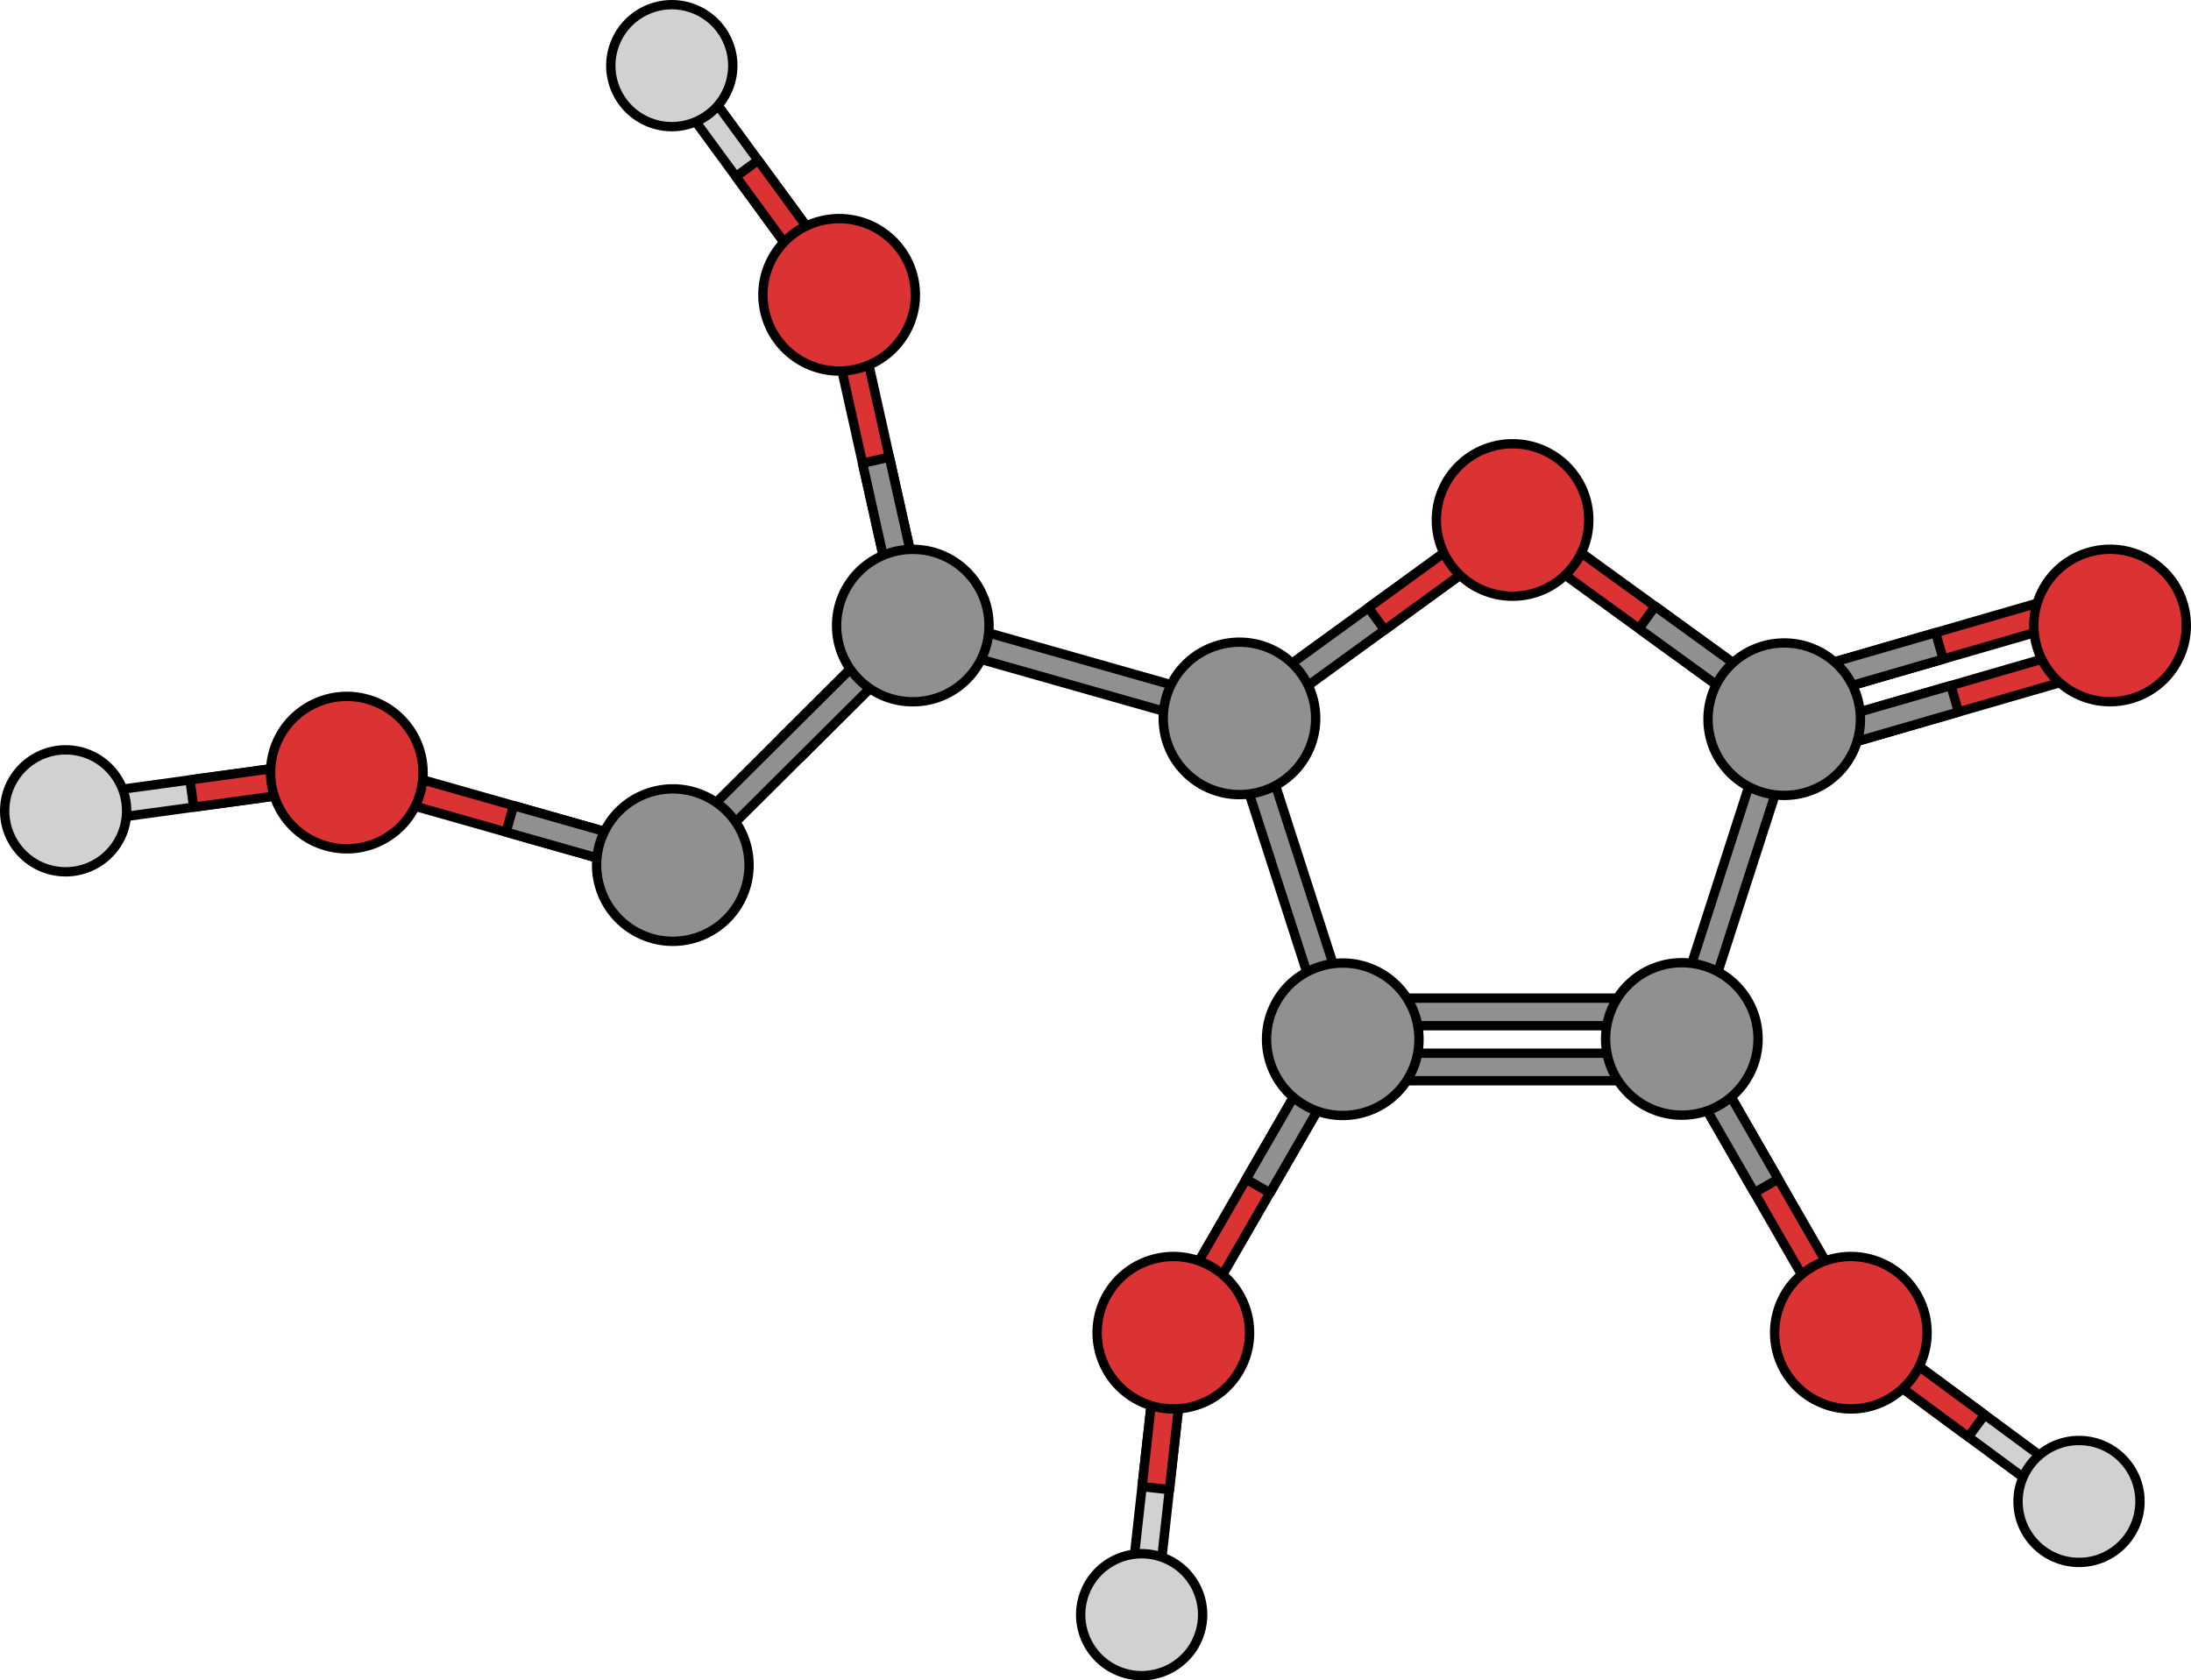 <?xml version="1.0" encoding="utf-8"?>
<!-- Generator: Adobe Illustrator 22.0.0, SVG Export Plug-In . SVG Version: 6.00 Build 0)  -->
<svg version="1.1" id="Layer_1" xmlns="http://www.w3.org/2000/svg" xmlns:xlink="http://www.w3.org/1999/xlink" x="0px" y="0px"
	 width="468.759px" height="359.522px" viewBox="0 0 468.759 359.522" enable-background="new 0 0 468.759 359.522"
	 xml:space="preserve">
<g>
	<g>
		<g>
			<g>
				<g>
					<g>
						<g>
							
								<polygon fill="#D1D1D1" stroke="#000000" stroke-width="2" stroke-linecap="round" stroke-linejoin="round" stroke-miterlimit="10" points="
								147.846,14.688 180.1,58.75 179.464,62.868 175.349,62.23 143.093,18.166 143.729,14.051 							"/>
							
								<polygon fill="#DB3333" stroke="#000000" stroke-width="2" stroke-linecap="round" stroke-linejoin="round" stroke-miterlimit="10" points="
								162.202,34.297 157.448,37.776 175.349,62.23 179.464,62.868 180.1,58.75 							"/>
						</g>
						
							<path fill="#D1D1D1" stroke="#000000" stroke-width="2" stroke-linecap="round" stroke-linejoin="round" stroke-miterlimit="10" d="
							M131.767,19.256c-2.876-6.606,0.151-14.295,6.759-17.169c6.602-2.873,14.29,0.148,17.168,6.758
							c2.873,6.603-0.154,14.291-6.758,17.167C142.328,28.888,134.644,25.862,131.767,19.256z"/>
					</g>
					<g>
						<g>
							
								<polygon fill="#DB3333" stroke="#000000" stroke-width="2" stroke-linecap="round" stroke-linejoin="round" stroke-miterlimit="10" points="
								191.778,131.607 177.302,66.591 179.535,63.078 183.05,65.311 197.528,130.327 195.291,133.842 							"/>
						</g>
						<g>
							
								<path fill="#DB3333" stroke="#000000" stroke-width="2" stroke-linecap="round" stroke-linejoin="round" stroke-miterlimit="10" d="
								M175.99,47.161c8.793-1.959,17.502,3.58,19.464,12.374c1.955,8.789-3.584,17.506-12.373,19.46
								c-8.793,1.959-17.504-3.581-19.464-12.37C161.66,57.829,167.201,49.117,175.99,47.161z"/>
						</g>
					</g>
				</g>
				<g>
					
						<polygon fill="#909090" stroke="#000000" stroke-width="2" stroke-linecap="round" stroke-linejoin="round" stroke-miterlimit="10" points="
						190.285,97.82 184.538,99.101 191.776,131.609 195.292,133.843 197.525,130.327 					"/>
				</g>
			</g>
			<g>
				<g>
					<g>
						<g>
							<g>
								
									<polygon fill="#D1D1D1" stroke="#000000" stroke-width="2" stroke-linecap="round" stroke-linejoin="round" stroke-miterlimit="10" points="
									16.566,170.165 70.666,162.747 73.986,165.264 71.467,168.581 17.365,176 14.047,173.483 								"/>
								
									<polygon fill="#DB3333" stroke="#000000" stroke-width="2" stroke-linecap="round" stroke-linejoin="round" stroke-miterlimit="10" points="
									40.643,166.862 41.443,172.698 71.467,168.581 73.986,165.264 70.666,162.747 								"/>
							</g>
							
								<path fill="#D1D1D1" stroke="#000000" stroke-width="2" stroke-linecap="round" stroke-linejoin="round" stroke-miterlimit="10" d="
								M12.937,186.481C5.758,185.87,0.435,179.55,1.048,172.37c0.613-7.174,6.926-12.5,14.109-11.889
								c7.175,0.613,12.498,6.932,11.888,14.109C26.433,181.772,20.117,187.092,12.937,186.481z"/>
						</g>
						<g>
							<g>
								
									<polygon fill="#DB3333" stroke="#000000" stroke-width="2" stroke-linecap="round" stroke-linejoin="round" stroke-miterlimit="10" points="
									140.31,187.123 76.232,168.937 74.204,165.302 77.84,163.271 141.918,181.456 143.946,185.095 								"/>
							</g>
							<g>
								
									<path fill="#DB3333" stroke="#000000" stroke-width="2" stroke-linecap="round" stroke-linejoin="round" stroke-miterlimit="10" d="
									M58.516,160.85c2.459-8.667,11.473-13.694,20.142-11.237c8.661,2.46,13.695,11.478,11.234,20.139
									c-2.459,8.667-11.475,13.695-20.138,11.239C61.086,178.53,56.057,169.512,58.516,160.85z"/>
							</g>
						</g>
					</g>
					<g>
						
							<polygon fill="#909090" stroke="#000000" stroke-width="2" stroke-linecap="round" stroke-linejoin="round" stroke-miterlimit="10" points="
							109.878,172.367 108.272,178.032 140.31,187.125 143.948,185.096 141.917,181.458 						"/>
					</g>
				</g>
				<polygon fill="#909090" stroke="#000000" stroke-width="2" stroke-miterlimit="10" points="263.152,150.07 199.073,131.885 
					195.436,133.914 197.465,137.552 261.542,155.735 265.179,153.706 				"/>
				<g>
					<polygon fill="#909090" stroke="#000000" stroke-width="2" stroke-miterlimit="10" points="167.565,157.437 171.72,161.61 
						195.327,138.119 195.336,133.954 191.172,133.944 					"/>
					<polygon fill="#909090" stroke="#000000" stroke-width="2" stroke-miterlimit="10" points="143.959,180.93 191.172,133.944 
						195.336,133.954 195.327,138.119 148.113,185.105 143.948,185.093 					"/>
				</g>
				<path fill="#909090" stroke="#000000" stroke-width="2" stroke-miterlimit="10" d="M158.569,192.314
					c-3.987,8.076-13.766,11.389-21.844,7.4c-8.074-3.987-11.387-13.768-7.399-21.842c3.987-8.076,13.77-11.387,21.844-7.402
					C159.246,174.462,162.558,184.24,158.569,192.314z"/>
			</g>
		</g>
		
			<path fill="#909090" stroke="#000000" stroke-width="2" stroke-linecap="round" stroke-linejoin="round" stroke-miterlimit="10" d="
			M195.371,150.15c-9.007,0.045-16.342-7.221-16.385-16.23c-0.043-9.005,7.224-16.341,16.229-16.384
			c9.007-0.044,16.342,7.226,16.387,16.23C211.643,142.773,204.377,150.108,195.371,150.15z"/>
	</g>
	<g>
		<g>
			<g>
				<g>
					
						<polygon fill="#D1D1D1" stroke="#000000" stroke-width="2" stroke-linecap="round" stroke-linejoin="round" stroke-miterlimit="10" points="
						440.679,321.863 396.742,289.438 396.12,285.319 400.238,284.699 444.176,317.125 444.798,321.243 					"/>
					
						<polygon fill="#DB3333" stroke="#000000" stroke-width="2" stroke-linecap="round" stroke-linejoin="round" stroke-miterlimit="10" points="
						421.123,307.433 424.622,302.694 400.238,284.699 396.12,285.319 396.742,289.438 					"/>
				</g>
				
					<path fill="#D1D1D1" stroke="#000000" stroke-width="2" stroke-linecap="round" stroke-linejoin="round" stroke-miterlimit="10" d="
					M454.661,312.704c4.717,5.446,4.123,13.688-1.325,18.404c-5.444,4.713-13.683,4.124-18.403-1.324
					c-4.714-5.444-4.12-13.685,1.325-18.402C441.706,306.664,449.943,307.258,454.661,312.704z"/>
			</g>
			<g>
				<g>
					
						<polygon fill="#DB3333" stroke="#000000" stroke-width="2" stroke-linecap="round" stroke-linejoin="round" stroke-miterlimit="10" points="
						391.968,284.055 358.743,226.325 359.826,222.305 363.847,223.387 397.073,281.117 395.988,285.139 					"/>
					
						<polygon fill="#909090" stroke="#000000" stroke-width="2" stroke-linecap="round" stroke-linejoin="round" stroke-miterlimit="10" points="
						375.355,255.191 380.459,252.252 363.847,223.387 359.826,222.305 358.743,226.325 					"/>
				</g>
				<g>
					
						<path fill="#DB3333" stroke="#000000" stroke-width="2" stroke-linecap="round" stroke-linejoin="round" stroke-miterlimit="10" d="
						M404.124,299.273c-7.807,4.494-17.773,1.808-22.271-5.999c-4.49-7.804-1.806-17.778,6-22.267
						c7.807-4.494,17.775-1.808,22.269,5.996C414.616,284.813,411.929,294.782,404.124,299.273z"/>
				</g>
			</g>
		</g>
		<g>
			
				<polygon fill="#DB3333" stroke="#000000" stroke-width="2" stroke-linecap="round" stroke-linejoin="round" stroke-miterlimit="10" points="
				382.121,144.62 446.103,126.096 449.752,128.106 447.741,131.755 383.759,150.278 380.113,148.267 			"/>
			
				<polygon fill="#909090" stroke="#000000" stroke-width="2" stroke-linecap="round" stroke-linejoin="round" stroke-miterlimit="10" points="
				415.751,141.016 414.113,135.358 382.121,144.62 380.113,148.267 383.759,150.278 			"/>
		</g>
		<g>
			
				<polygon fill="#DB3333" stroke="#000000" stroke-width="2" stroke-linecap="round" stroke-linejoin="round" stroke-miterlimit="10" points="
				385.394,155.937 449.376,137.414 453.024,139.424 451.014,143.072 387.032,161.595 383.386,159.585 			"/>
			
				<polygon fill="#909090" stroke="#000000" stroke-width="2" stroke-linecap="round" stroke-linejoin="round" stroke-miterlimit="10" points="
				419.024,152.333 417.386,146.675 385.394,155.937 383.386,159.585 387.032,161.595 			"/>
		</g>
		<g>
			
				<polygon fill="#909090" stroke="#000000" stroke-width="2" stroke-linecap="round" stroke-linejoin="round" stroke-miterlimit="10" points="
				323.182,115.205 269.294,154.357 265.179,153.706 265.831,149.592 319.719,110.44 323.832,111.092 			"/>
			
				<polygon fill="#DB3333" stroke="#000000" stroke-width="2" stroke-linecap="round" stroke-linejoin="round" stroke-miterlimit="10" points="
				292.774,130.016 296.237,134.782 323.182,115.205 323.832,111.092 319.719,110.44 			"/>
		</g>
		<g>
			
				<polygon fill="#DB3333" stroke="#000000" stroke-width="2" stroke-linecap="round" stroke-linejoin="round" stroke-miterlimit="10" points="
				377.62,154.052 323.694,114.952 323.039,110.838 327.152,110.183 381.078,149.283 381.732,153.395 			"/>
			
				<polygon fill="#909090" stroke="#000000" stroke-width="2" stroke-linecap="round" stroke-linejoin="round" stroke-miterlimit="10" points="
				354.114,129.732 350.656,134.501 377.62,154.052 381.732,153.395 381.078,149.283 			"/>
		</g>
		<g>
			
				<polygon fill="#909090" stroke="#000000" stroke-width="2" stroke-linecap="round" stroke-linejoin="round" stroke-miterlimit="10" points="
				363.532,220.408 383.972,157.012 382.072,153.305 378.365,155.204 357.926,218.6 359.826,222.305 			"/>
		</g>
		<g>
			
				<polygon fill="#909090" stroke="#000000" stroke-width="2" stroke-linecap="round" stroke-linejoin="round" stroke-miterlimit="10" points="
				283.619,220.498 263.18,157.102 265.079,153.395 268.786,155.295 289.226,218.691 287.326,222.396 			"/>
		</g>
		<g>
			<g>
				<g>
					<g>
						
							<polygon fill="#D1D1D1" stroke="#000000" stroke-width="2" stroke-linecap="round" stroke-linejoin="round" stroke-miterlimit="10" points="
							241.655,342.219 247.694,287.948 250.947,285.345 253.547,288.598 247.509,342.871 244.257,345.473 						"/>
						
							<polygon fill="#DB3333" stroke="#000000" stroke-width="2" stroke-linecap="round" stroke-linejoin="round" stroke-miterlimit="10" points="
							244.341,318.065 250.196,318.717 253.547,288.598 250.947,285.345 247.694,287.948 						"/>
					</g>
					
						<path fill="#D1D1D1" stroke="#000000" stroke-width="2" stroke-linecap="round" stroke-linejoin="round" stroke-miterlimit="10" d="
						M256.589,349.728c-2.348,6.811-9.779,10.428-16.59,8.077c-6.806-2.349-10.426-9.773-8.077-16.588
						c2.349-6.808,9.778-10.424,16.588-8.076C255.323,335.49,258.937,342.915,256.589,349.728z"/>
				</g>
				<g>
					<g>
						
							<polygon fill="#DB3333" stroke="#000000" stroke-width="2" stroke-linecap="round" stroke-linejoin="round" stroke-miterlimit="10" points="
							288.362,226.38 255.057,284.064 251.036,285.142 249.957,281.12 283.261,223.435 287.285,222.358 						"/>
					</g>
					<g>
						
							<path fill="#DB3333" stroke="#000000" stroke-width="2" stroke-linecap="round" stroke-linejoin="round" stroke-miterlimit="10" d="
							M242.883,299.265c-7.802-4.504-10.472-14.473-5.97-22.279c4.503-7.797,14.479-10.472,22.275-5.967
							c7.802,4.504,10.473,14.476,5.972,22.275C260.654,301.097,250.681,303.768,242.883,299.265z"/>
					</g>
				</g>
			</g>
			
				<polygon fill="#909090" stroke="#000000" stroke-width="2" stroke-linecap="round" stroke-linejoin="round" stroke-miterlimit="10" points="
				356.881,219.451 290.271,219.451 287.326,216.505 290.271,213.56 356.881,213.56 359.824,216.505 			"/>
			
				<polygon fill="#909090" stroke="#000000" stroke-width="2" stroke-linecap="round" stroke-linejoin="round" stroke-miterlimit="10" points="
				356.881,231.232 290.271,231.232 287.326,228.287 290.271,225.341 356.881,225.341 359.824,228.287 			"/>
			<g>
				
					<polygon fill="#909090" stroke="#000000" stroke-width="2" stroke-linecap="round" stroke-linejoin="round" stroke-miterlimit="10" points="
					266.612,252.279 271.712,255.222 288.364,226.38 287.286,222.357 283.263,223.437 				"/>
				
					<path fill="#909090" stroke="#000000" stroke-width="2" stroke-linecap="round" stroke-linejoin="round" stroke-miterlimit="10" d="
					M295.437,208.234c7.801,4.502,10.473,14.475,5.969,22.277c-4.502,7.799-14.477,10.471-22.275,5.969
					c-7.801-4.502-10.471-14.479-5.971-22.277C277.666,206.402,287.638,203.73,295.437,208.234z"/>
			</g>
			
				<path fill="#909090" stroke="#000000" stroke-width="2" stroke-linecap="round" stroke-linejoin="round" stroke-miterlimit="10" d="
				M376.133,222.285c-0.002,9.008-7.301,16.307-16.311,16.309c-9.004,0-16.307-7.303-16.307-16.309
				c0-9.006,7.303-16.309,16.307-16.309C368.832,205.978,376.133,213.279,376.133,222.285z"/>
		</g>
		<g>
			
				<path fill="#909090" stroke="#000000" stroke-width="2" stroke-linecap="round" stroke-linejoin="round" stroke-miterlimit="10" d="
				M253.429,165.013c-6.246-6.489-6.047-16.812,0.443-23.058c6.488-6.244,16.812-6.047,23.057,0.44
				c6.246,6.491,6.047,16.815-0.441,23.06C269.996,171.701,259.673,171.503,253.429,165.013z"/>
		</g>
		<g>
			
				<path fill="#DB3333" stroke="#000000" stroke-width="2" stroke-linecap="round" stroke-linejoin="round" stroke-miterlimit="10" d="
				M311.861,122.56c-6.246-6.489-6.047-16.812,0.443-23.058c6.488-6.244,16.813-6.047,23.057,0.44
				c6.246,6.491,6.047,16.815-0.441,23.06C328.427,129.248,318.105,129.05,311.861,122.56z"/>
		</g>
		<g>
			
				<path fill="#909090" stroke="#000000" stroke-width="2" stroke-linecap="round" stroke-linejoin="round" stroke-miterlimit="10" d="
				M393.482,165.18c6.246-6.489,6.047-16.812-0.443-23.058c-6.488-6.244-16.813-6.047-23.057,0.44
				c-6.246,6.491-6.047,16.815,0.441,23.06C376.915,171.868,387.238,171.67,393.482,165.18z"/>
			
				<path fill="#DB3333" stroke="#000000" stroke-width="2" stroke-linecap="round" stroke-linejoin="round" stroke-miterlimit="10" d="
				M467.115,129.302c-2.498-8.654-11.535-13.643-20.193-11.145c-8.65,2.496-13.641,11.536-11.145,20.189
				c2.498,8.652,11.539,13.643,20.191,11.146C464.622,146.996,469.613,137.955,467.115,129.302z"/>
		</g>
	</g>
</g>
</svg>
